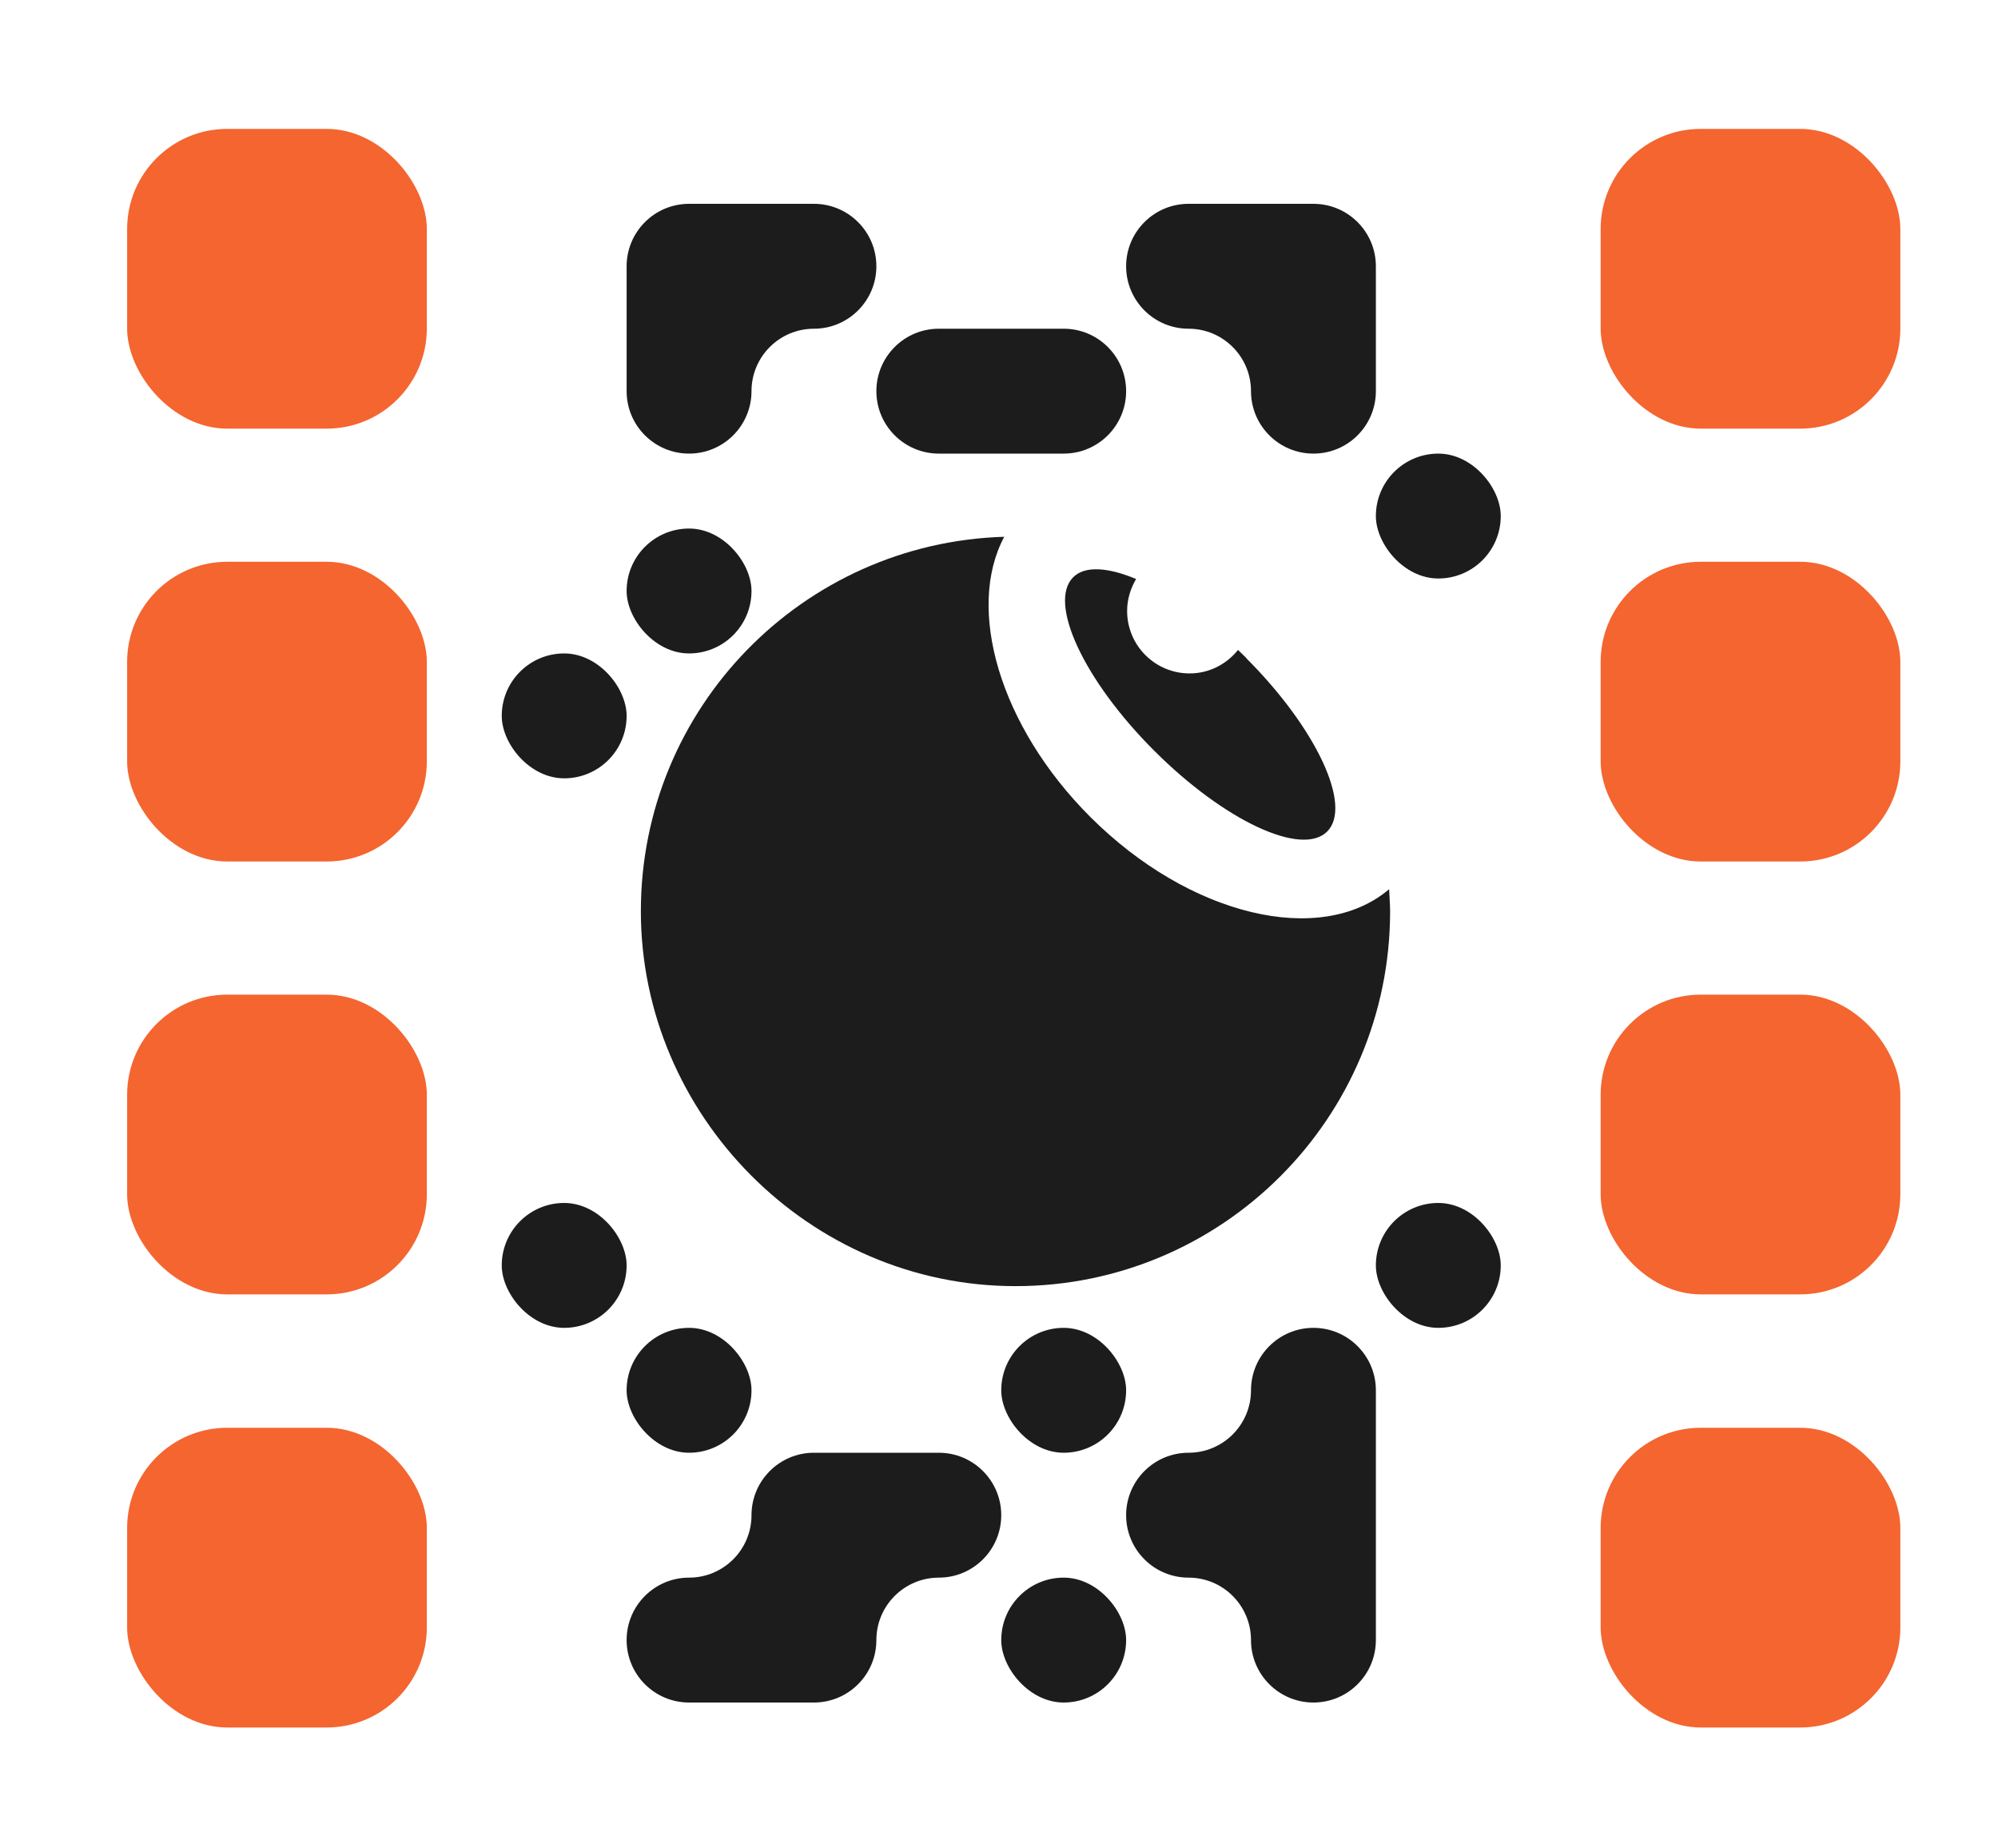 <?xml version="1.0" encoding="UTF-8"?><svg id="Layer_1" xmlns="http://www.w3.org/2000/svg" viewBox="0 0 80 74"><defs><style>.cls-1{fill:#f46530;}.cls-2{fill:#1c1c1c;}</style></defs><path class="cls-2" d="M43.65,32.7c-3.63-3.63-4.98-8.33-3.44-11.21-8.07,.24-14.55,6.85-14.55,14.99s6.72,15.01,15,15.01,15-6.72,15-15.01c0-.3-.03-.59-.04-.88-2.74,2.32-7.99,1.08-11.97-2.9Z"/><path class="cls-2" d="M49.91,26.35c-.11-.11-.23-.22-.34-.33-.46,.57-1.15,.94-1.94,.94-1.38,0-2.5-1.12-2.5-2.5,0-.47,.14-.91,.36-1.28-1.13-.47-2.05-.54-2.52-.07-1.02,1.02,.43,4.13,3.24,6.94,2.81,2.81,5.91,4.26,6.93,3.24,1.02-1.02-.43-4.13-3.24-6.94Z"/><rect id="Rectangle_2" class="cls-1" x="64.09" y="5.16" width="12" height="12" rx="4.01" ry="4.01"/><rect id="Rectangle_3" class="cls-1" x="64.09" y="57.16" width="12" height="12" rx="4.01" ry="4.01"/><rect id="Rectangle_3-2" class="cls-1" x="64.09" y="39.82" width="12" height="12" rx="4.01" ry="4.01"/><rect id="Rectangle_3-3" class="cls-1" x="64.09" y="22.49" width="12" height="12" rx="4.01" ry="4.01"/><g><rect class="cls-2" x="25.09" y="21.16" width="5" height="5" rx="2.5" ry="2.5"/><rect class="cls-2" x="55.09" y="18.16" width="5" height="5" rx="2.5" ry="2.5"/><rect class="cls-2" x="55.09" y="48.16" width="5" height="5" rx="2.5" ry="2.5"/><rect class="cls-2" x="40.09" y="53.16" width="5" height="5" rx="2.5" ry="2.5"/><rect class="cls-2" x="40.09" y="63.16" width="5" height="5" rx="2.5" ry="2.5"/><rect class="cls-2" x="20.09" y="48.16" width="5" height="5" rx="2.5" ry="2.5"/><rect class="cls-2" x="20.09" y="26.16" width="5" height="5" rx="2.5" ry="2.5"/><path class="cls-2" d="M35.09,58.16h-2.5c-1.38,0-2.5,1.12-2.5,2.5h0c0,1.38-1.12,2.5-2.5,2.5h0c-1.38,0-2.5,1.12-2.5,2.5h0c0,1.38,1.12,2.5,2.5,2.5h5c1.38,0,2.5-1.12,2.5-2.5h0c0-1.38,1.12-2.5,2.5-2.5h0c1.38,0,2.5-1.12,2.5-2.5h0c0-1.38-1.12-2.5-2.5-2.5h-2.5Z"/><rect class="cls-2" x="25.09" y="53.16" width="5" height="5" rx="2.5" ry="2.5"/><path class="cls-2" d="M55.09,10.66c0-1.38-1.12-2.5-2.5-2.5h-5c-1.38,0-2.5,1.12-2.5,2.5h0c0,1.38,1.12,2.5,2.5,2.5h0c1.38,0,2.5,1.12,2.5,2.5h0c0,1.38,1.12,2.5,2.5,2.5h0c1.38,0,2.5-1.12,2.5-2.5v-5Z"/><path class="cls-2" d="M30.09,8.16h-2.5c-1.38,0-2.5,1.12-2.5,2.5v5c0,1.38,1.12,2.5,2.5,2.5h0c1.38,0,2.5-1.12,2.5-2.5h0c0-1.38,1.12-2.5,2.5-2.5h0c1.38,0,2.5-1.12,2.5-2.5h0c0-1.38-1.12-2.5-2.5-2.5h-2.5Z"/><path class="cls-2" d="M35.09,15.66h0c0,1.38,1.12,2.5,2.5,2.5h5c1.38,0,2.5-1.12,2.5-2.5h0c0-1.38-1.12-2.5-2.5-2.5h-5c-1.38,0-2.5,1.12-2.5,2.5Z"/><path class="cls-2" d="M47.59,58.16h0c-1.38,0-2.5,1.12-2.5,2.5h0c0,1.38,1.12,2.5,2.5,2.5h0c1.38,0,2.5,1.12,2.5,2.5h0c0,1.38,1.12,2.5,2.5,2.5h0c1.38,0,2.5-1.12,2.5-2.5v-10c0-1.38-1.12-2.5-2.5-2.5h0c-1.38,0-2.5,1.12-2.5,2.5h0c0,1.38-1.12,2.5-2.5,2.5Z"/></g><rect id="Rectangle_2-2" class="cls-1" x="5.09" y="5.16" width="12" height="12" rx="4.01" ry="4.01"/><rect id="Rectangle_3-4" class="cls-1" x="5.09" y="57.16" width="12" height="12" rx="4.01" ry="4.01"/><rect id="Rectangle_3-5" class="cls-1" x="5.09" y="39.82" width="12" height="12" rx="4.01" ry="4.01"/><rect id="Rectangle_3-6" class="cls-1" x="5.09" y="22.49" width="12" height="12" rx="4.01" ry="4.01"/></svg>